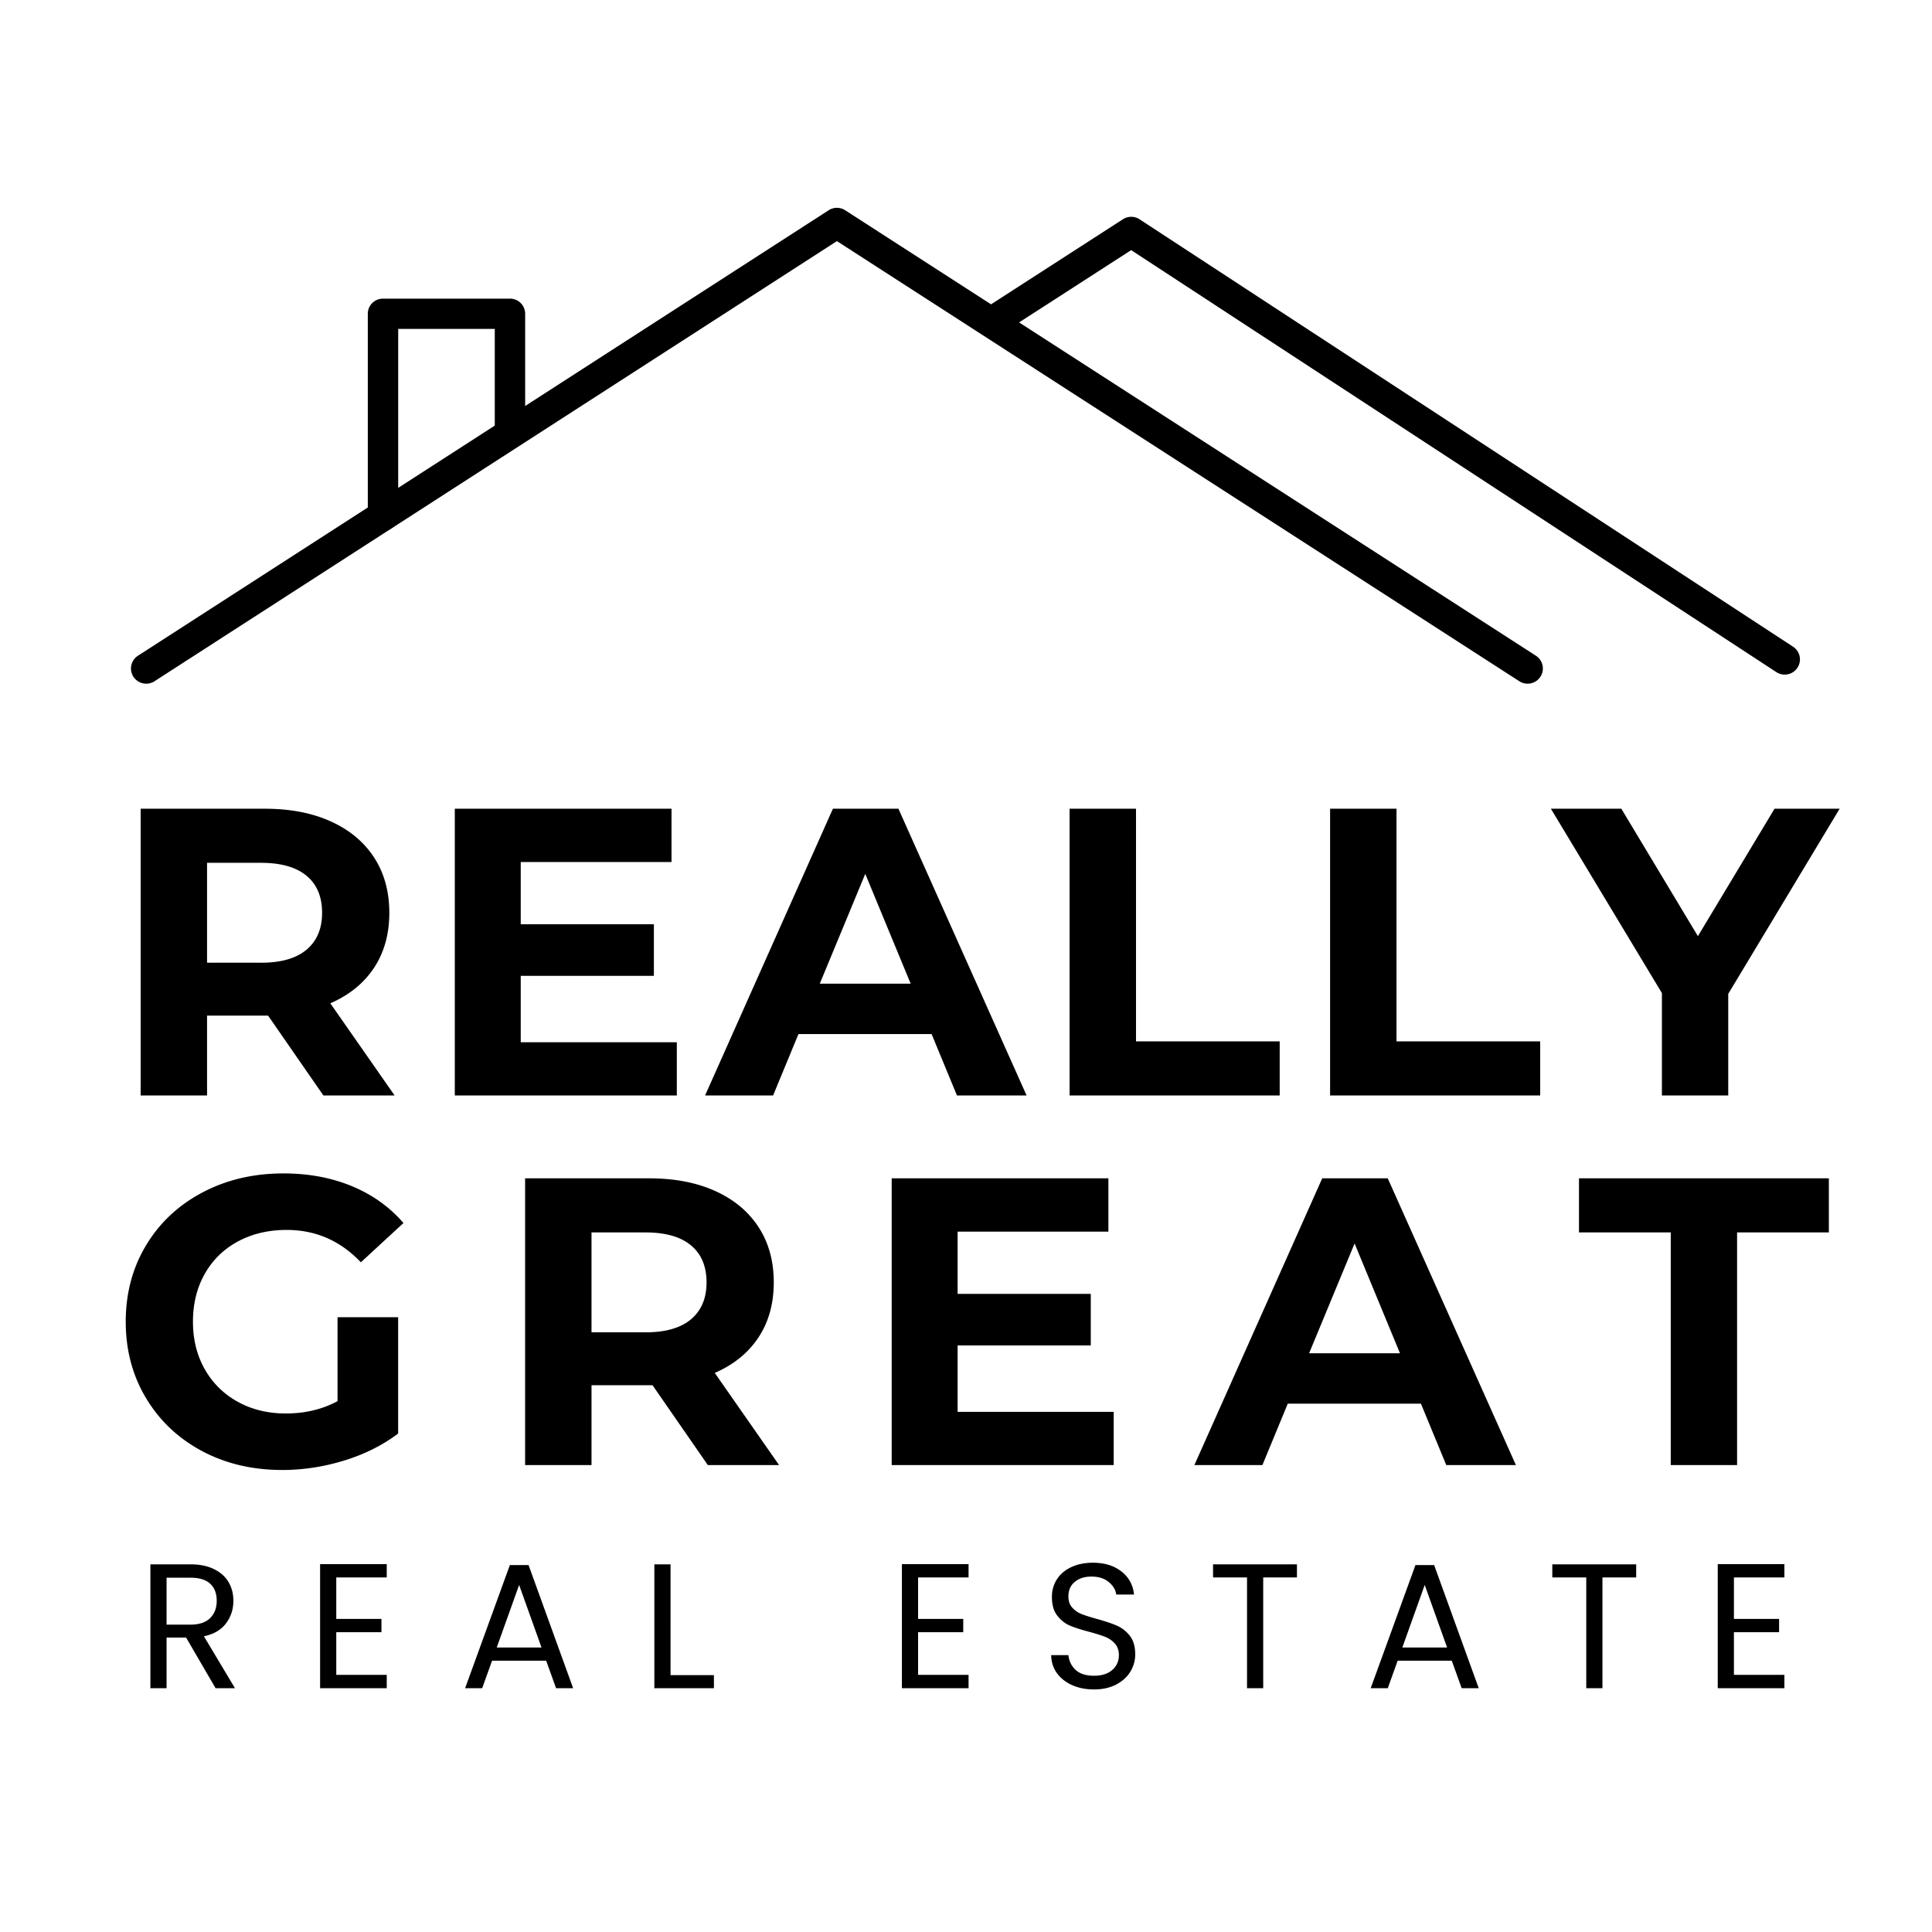 <svg xmlns="http://www.w3.org/2000/svg" width="500" height="500" version="1.2" viewBox="0 0 375 375"><defs><clipPath id="a"><path d="M25.047 40.129H300V133H25.047Zm0 0"/></clipPath><clipPath id="b"><path d="M190 42h159.797v89H190Zm0 0"/></clipPath></defs><g clip-path="url(#a)"><path fill-rule="evenodd" d="M29.988 132.23 162.445 46.8l132.457 85.43a2.97 2.97 0 0 0 4.094-.875 2.945 2.945 0 0 0-.879-4.078L164.051 40.812a2.953 2.953 0 0 0-3.211 0L26.773 127.278a2.944 2.944 0 0 0-.875 4.078 2.965 2.965 0 0 0 4.09.875Zm0 0"/></g><g clip-path="url(#b)"><path fill-rule="evenodd" d="m195.191 64.27 24.368-15.72 125.23 81.907c1.363.895 3.2.512 4.098-.848a2.951 2.951 0 0 0-.856-4.086l-126.84-82.957a2.97 2.97 0 0 0-3.23-.011l-25.98 16.761a2.945 2.945 0 0 0-.88 4.079 2.965 2.965 0 0 0 4.09.875Zm0 0"/></g><path fill-rule="evenodd" d="M101.934 83.176V60.898a2.943 2.943 0 0 0-2.95-2.933H74.34a2.938 2.938 0 0 0-2.95 2.933v39.215a2.938 2.938 0 0 0 2.95 2.934 2.946 2.946 0 0 0 2.95-2.934V63.836h18.745v19.34a2.947 2.947 0 0 0 2.95 2.937 2.944 2.944 0 0 0 2.949-2.937Zm0 0"/><path d="m62.77 212.63-10.735-15.5H40.19v15.5h-12.89v-55.656h24.093c4.926 0 9.203.824 12.828 2.468 3.633 1.649 6.43 3.98 8.391 7 1.969 3.024 2.953 6.602 2.953 10.735 0 4.136-.996 7.703-2.984 10.703-1.992 2.992-4.813 5.277-8.469 6.86l12.484 17.89Zm-.25-35.453c0-3.125-1.009-5.52-3.016-7.188-2.012-1.676-4.953-2.515-8.828-2.515H40.19v19.39h10.485c3.875 0 6.816-.844 8.828-2.531 2.007-1.695 3.015-4.082 3.015-7.156ZM131.371 202.302v10.328H88.277v-55.656h42.063v10.343h-29.266v12.078h25.844v10.016h-25.844v12.89ZM180.822 200.708H154.98l-4.922 11.922h-13.203l24.812-55.656h12.719l24.875 55.656h-13.516Zm-4.062-9.781-8.813-21.313-8.828 21.313ZM207.607 156.974h12.891v45.156h27.89v10.5h-40.78ZM258.17 156.974h12.89v45.156h27.891v10.5H258.17ZM335.45 192.911v19.719h-12.874v-19.875l-21.547-35.781h13.672l14.86 24.734 14.874-24.734h12.64ZM41.846 327.682l-5.719-9.828H32.33v9.828h-3.14v-24.046h7.765c1.813 0 3.344.312 4.594.937 1.258.617 2.195 1.453 2.812 2.516.625 1.054.938 2.261.938 3.625 0 1.656-.48 3.12-1.438 4.39-.949 1.262-2.375 2.094-4.28 2.5l6.03 10.078ZM32.33 315.34h4.625c1.695 0 2.973-.422 3.828-1.266.852-.844 1.282-1.96 1.282-3.36 0-1.425-.422-2.53-1.266-3.312-.844-.781-2.125-1.172-3.844-1.172H32.33ZM65.27 306.182v8.047h8.766v2.578H65.27v8.282h9.797v2.593H62.13v-24.078h12.937v2.578ZM106.012 322.339h-10.5l-1.922 5.343h-3.312l8.687-23.906h3.625l8.656 23.906h-3.312Zm-.906-2.563-4.344-12.14-4.344 12.14ZM130.15 325.136h8.422v2.546h-11.563v-24.046h3.141ZM178.2 306.182v8.047h8.765v2.578H178.2v8.282h9.797v2.593h-12.938v-24.078h12.938v2.578ZM212.348 327.917c-1.586 0-3.008-.281-4.266-.844-1.25-.562-2.234-1.344-2.953-2.344-.71-1-1.074-2.156-1.094-3.468h3.344c.113 1.136.578 2.09 1.39 2.859.821.762 2.016 1.14 3.579 1.14 1.5 0 2.676-.367 3.531-1.109.863-.75 1.297-1.71 1.297-2.89 0-.915-.258-1.66-.766-2.235-.5-.57-1.133-1.008-1.89-1.312-.762-.301-1.782-.625-3.063-.97-1.594-.413-2.871-.827-3.828-1.233-.95-.415-1.762-1.067-2.437-1.954-.68-.882-1.016-2.078-1.016-3.578 0-1.312.332-2.472 1-3.484.664-1.008 1.601-1.79 2.812-2.344 1.207-.55 2.594-.828 4.157-.828 2.25 0 4.093.57 5.53 1.703 1.438 1.125 2.25 2.617 2.438 4.469h-3.453c-.117-.914-.601-1.723-1.453-2.422-.844-.707-1.969-1.062-3.375-1.062-1.312 0-2.387.343-3.219 1.03-.824.68-1.234 1.626-1.234 2.845 0 .875.242 1.59.734 2.14.5.555 1.11.977 1.829 1.266.726.281 1.75.605 3.062.969 1.582.437 2.86.87 3.828 1.296.969.43 1.797 1.086 2.485 1.97.687.886 1.03 2.085 1.03 3.593a6.35 6.35 0 0 1-.937 3.328c-.617 1.031-1.531 1.871-2.75 2.516-1.218.636-2.656.953-4.312.953ZM251.735 303.636v2.546h-6.546v21.5h-3.141v-21.5h-6.594v-2.546ZM281.787 322.339h-10.5l-1.922 5.343h-3.313l8.688-23.906h3.625l8.656 23.906h-3.313Zm-.907-2.563-4.343-12.14-4.344 12.14ZM317.581 303.636v2.546h-6.547v21.5h-3.14v-21.5H301.3v-2.546ZM336.554 306.182v8.047h8.766v2.578h-8.766v8.282h9.797v2.593h-12.938v-24.078h12.938v2.578ZM65.515 255.667h11.766v22.578c-3.024 2.282-6.524 4.032-10.5 5.25-3.97 1.22-7.97 1.828-12 1.828-5.782 0-10.98-1.226-15.594-3.687-4.606-2.469-8.219-5.89-10.844-10.266-2.625-4.375-3.937-9.316-3.937-14.828 0-5.508 1.312-10.445 3.937-14.812 2.625-4.375 6.27-7.797 10.938-10.266 4.664-2.469 9.91-3.703 15.734-3.703 4.875 0 9.3.824 13.281 2.469 3.977 1.648 7.317 4.031 10.016 7.156l-8.266 7.625c-3.98-4.188-8.777-6.281-14.39-6.281-3.555 0-6.711.746-9.47 2.234-2.75 1.48-4.898 3.574-6.437 6.281-1.53 2.7-2.296 5.797-2.296 9.297 0 3.45.765 6.528 2.296 9.235 1.54 2.699 3.676 4.804 6.407 6.312 2.726 1.512 5.843 2.266 9.343 2.266 3.707 0 7.047-.797 10.016-2.39ZM137.39 284.37l-10.734-15.5h-11.843v15.5h-12.891v-55.656h24.094c4.925 0 9.203.824 12.828 2.469 3.633 1.648 6.43 3.98 8.39 7 1.97 3.023 2.954 6.601 2.954 10.734 0 4.137-.997 7.703-2.985 10.703-1.992 2.993-4.812 5.278-8.469 6.86l12.485 17.89Zm-.25-35.453c0-3.125-1.007-5.52-3.015-7.187-2.012-1.676-4.953-2.516-8.828-2.516h-10.484v19.39h10.484c3.875 0 6.816-.843 8.828-2.53 2.008-1.696 3.016-4.083 3.016-7.157ZM216.17 274.042v10.328h-43.094v-55.656h42.063v10.344h-29.266v12.078h25.844v10.016h-25.844v12.89ZM275.799 272.448h-25.844l-4.922 11.922H231.83l24.812-55.656h12.72l24.874 55.656h-13.515Zm-4.063-9.78-8.812-21.313-8.828 21.312ZM324.292 239.214H306.48v-10.5h48.5v10.5h-17.813v45.156h-12.875Zm0 0"/></svg>